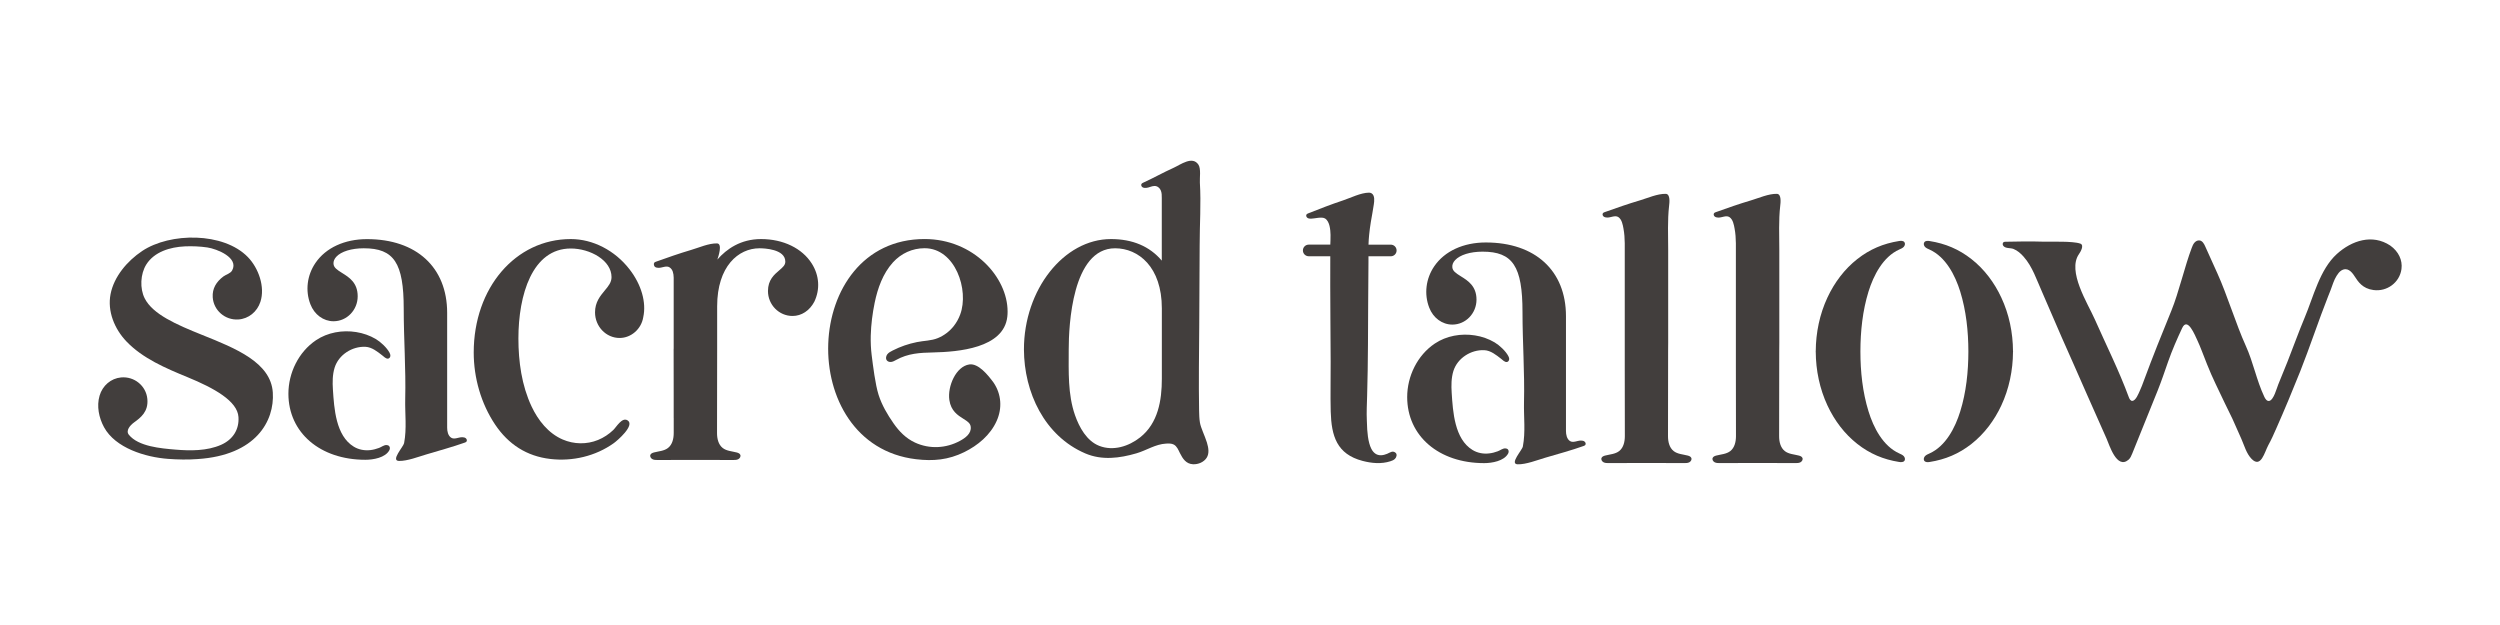 <svg xml:space="preserve" style="enable-background:new 0 0 8000 2000;" viewBox="0 0 8000 2000" y="0px" x="0px" xmlns:xlink="http://www.w3.org/1999/xlink" xmlns="http://www.w3.org/2000/svg" id="Layer_1" version="1.1">
<style type="text/css">
	.st0{fill:#423E3D;}
</style>
<g>
	<path d="M2008,1345c-17.6-10.8-35.3,21.2-45.5,31c-14.1,13.5-30.7,24.5-48.8,31.9c-36.3,14.8-77.2,14-113.1-1.5
		c-45.9-19.7-78.8-61.5-99.7-106c-31.6-67.2-42-143.7-42-217.5c0-139.1,44.1-287.7,167.7-287.7c61.6,0,130.3,37.6,130.3,91.6
		c0,16.8-10.1,28.9-21.8,42.9c-14.5,17.5-31,37.3-31,69.8c0,45.2,35.3,82,78.6,82c37.1,0,69.7-28.8,75.7-66.5
		c10.4-47.2-6-104.5-44-153.3c-47-60.6-117.3-96.7-187.8-96.7c-177.1,0-310.7,156.1-310.7,363.1c0,80.9,23.4,163.2,68.4,230.4
		c42.6,63.5,101.3,101.5,176.9,110.2c70.7,8.3,144.6-8.9,202.9-50.6C1974.7,1410.6,2033.4,1360.5,2008,1345" class="st0"></path>
	<path d="M2931.4,1469.5c55.2,6.6,103.2,2.2,153.8-22.5c43.8-21.4,84.1-55,104.2-100.2c18.3-41,14.8-85.4-9.5-121.8
		c-19.1-26.3-49.6-62.9-78-58.8c-42.9,6.2-70.3,70.3-64,113.8c5.1,35.1,27.2,49,44.9,60.1c14,8.8,21.9,14.3,23.4,25
		c3.2,22.1-17.6,36.6-34.4,45.7c-44.4,24.1-97.4,26.9-143.8,5.4c-28.9-13.4-50.6-35.5-68.8-61.7c-19.6-28.1-37.4-58.4-47.8-91.2
		c-10.6-33.6-17.7-92.3-22.1-127.2c-2.5-20.1-3.4-40.9-2.9-62c0.9-35.6,5.6-71.8,12.6-105.6c9.5-46,26.3-93.4,58.3-128.7
		c26.3-29,62.2-45.5,101.5-45.5c98,0,143,133.7,113.8,212.2c-4.8,12.9-11.5,25.2-20,36.1c-13.3,17.2-31.1,30.9-51.2,39.2
		c-21.4,8.9-44.6,8.2-67.2,12.9c-27.9,5.7-52.3,14.1-77.6,26.9c-6.5,3.3-13.2,6.7-17.5,12.5c-4.3,5.8-5.5,14.7-0.5,20
		c3.6,3.8,9.3,4.8,14.4,3.9c5.1-0.9,9.7-3.5,14.3-6c38.3-21.3,75.9-23.3,119-24.2c79.2-1.8,225.8-13.3,237.1-114.3
		c0.7-5.5,0.9-11.1,0.9-16.6c0-109.7-109-231.9-265.5-232C2562.8,765,2541.5,1423.2,2931.4,1469.5" class="st0"></path>
	<path d="M2103.7,1472c40.5,0,81-0.2,121.4-0.3c40.5,0.1,80.9,0.4,121.4,0.3c5.6,0,11.4-0.1,16.2-2.7
		c4.9-2.6,8.4-8.7,6.3-13.8c-1.8-4.4-6.9-6.4-11.5-7.6c-15.3-4-32.4-4.6-44.9-14.4c-13.9-10.9-18.2-30.2-18.1-47.9
		c0-83.5,0.4-186.1,0.4-269.8V980.2c0-128.3,68.1-185.7,135.5-185.7c13.8,0,82.6,2.1,82.6,42.7c0,10.8-7.1,17.4-19.7,28.1
		c-16,13.6-35.8,30.5-35.8,66c0,44,35.3,79.8,78.6,79.8c28.7,0,54.7-17,69.8-45.8c18.8-39.5,15.9-83.9-8.1-121.8
		c-31-49.1-91.7-78.5-162.3-78.5c-65.4,0-110.4,31.7-140,65.6c2.8-7.8,17.5-51.2-0.9-51.7c-26.5-0.7-57.5,13.4-82.4,20.7
		c-38.4,11.3-75.5,24.4-113,37.8c-2,0.7-4,1.5-5.4,3c-2.7,3.1-1.4,10.6,1.8,13.3c3.1,2.6,7.5,3.3,11.5,3.4
		c11.6,0.3,25.5-8.3,35.7-1.4c10.1,6.8,12.6,18.6,13,32.9v227.8l-0.2-0.7c0,49.8,0.1,99.6,0.2,149.4v72.2l0.1,0.7c0,9.5,0,38,0,47.5
		c0,17.7-4.2,37-18.2,47.9c-12.5,9.8-29.5,10.4-44.9,14.4c-4.6,1.2-9.7,3.2-11.6,7.6c-2.1,5.1,1.4,11.2,6.3,13.8
		C2092.4,1471.9,2098.2,1472,2103.7,1472" class="st0"></path>
	<path d="M3472.9,1450.9c53.3,22.8,109.7,15.5,163.8-0.3c32.7-9.6,60.2-29.2,94.9-31.1c8.4-0.4,17.3-0.8,24.7,3.2
		c9.9,5.4,14.3,16.8,19.3,26.9c9.2,18.4,19.8,34.9,42,36c16.4,0.8,34.6-6.5,43.7-20.7c8.6-13.4,6.3-30.9,0.8-48.9
		c-7.1-22.8-19.5-46.4-22.4-64.1c-2.1-12.7-2.3-25.7-2.6-38.5c-1.6-91.5-0.1-182.2,0.5-273.8c0.6-84.7,1.1-169.3,1.3-254
		c0-67.5,4.8-133.9,0.7-201.2c-0.9-15.2,4-44.3-4.6-57.4c-19.2-29.3-57.4,0.1-79.9,10.2c-32.9,14.7-64.2,32.6-97.1,47.5
		c-1.8,0.9-3.8,1.8-5,3.5c-2.4,3.3-0.7,8.4,2.6,10.7c3.3,2.3,7.8,2.7,11.8,2.4c9.2-0.5,17.5-6.1,26.8-6.2c9.4-0.1,17,6.1,20.4,14.5
		c3.2,7.6,3.1,15.7,3.1,23.8v200.6c-38.9-45.8-93.4-69-162.6-69c-150.9,0-278.5,161.8-278.5,353.1
		C3276.9,1255.4,3342.4,1395,3472.9,1450.9 M3419.9,1118.2c0-75.9,10.7-323.7,148.4-323.7c74.5,0,149.6,59.4,149.6,192.2v225.6
		c0,68.5-11.9,141.9-69.6,187.4c-36.4,28.7-85.9,44.5-130.6,27.1c-40.4-15.7-64.2-59.8-77.6-98
		C3416.6,1261.8,3419.9,1188.2,3419.9,1118.2" class="st0"></path>
	<path d="M1169.2,1471.3c24.7,0,63.9-6.4,76.8-30.7c2.1-4.1,2.4-9.4-0.6-12.9c-2.1-2.5-5.5-3.6-8.7-3.6
		c-8.5-0.1-16.2,6.5-23.9,9.3c-8.9,3.3-18.1,5.8-27.6,6.9c-18.4,2.1-37.1-1.2-53-10.9c-57.9-35.1-62.9-122.7-66.9-182.8
		c-1.5-23.4-1.5-47.5,5.5-70.1c12.9-41.4,56.3-68.8,99-66.7c20.2,1.1,37.8,15.3,53.1,27.2c4.8,3.7,11.7,11.1,18.4,10.7
		c3.9-0.2,7-3.8,7.7-7.6c0.7-3.9-0.6-7.9-2.4-11.3c-8.6-16.2-28.3-34.5-43.8-43.8c-19.3-11.4-40.9-18.9-63-22.4
		c-44.1-7.1-91.4,1.1-128.7,26.2c-55.8,37.6-88.2,104.5-88.2,171.2C923,1384.4,1024.2,1471.3,1169.2,1471.3" class="st0"></path>
	<path d="M1487.1,1416.4c2-0.7,4-1.5,5.4-3c2.7-3.1,1.4-8.3-1.8-10.9c-3.1-2.7-7.5-3.3-11.6-3.4
		c-11.5-0.3-25.3,8.3-35.6,1.4c-10.1-6.7-12.6-20.9-12.6-31.9v-0.2v-367.4c0-145.5-98.3-235.8-256.5-235.8
		c-71.7,0-131.9,27.7-164.9,76.2c-27,39.4-33,88.9-16.2,132.3c12.6,32.9,41.6,54.3,74,54.3c42.7,0,77.3-35.9,77.3-79.9
		c0-43.6-27.6-60.8-49.9-74.6c-16.5-10.3-26.7-17.2-27.5-29.4c-0.6-7.8,2.5-15.3,8.9-22.4c15.6-17,48.6-27.2,88-27.2
		c96.8,0,127.8,47,127.8,193.5c0,96.5,7.1,192.3,4.8,288.5c-1.1,47.3,5.4,94.5-3.6,141.6c-2.2,11.5-43.9,56.2-16.4,56.9
		c26.4,0.6,62.2-13.4,87.1-20.7C1402,1442.8,1449.6,1429.8,1487.1,1416.4" class="st0"></path>
	<path d="M537.8,1468.4c31.3,2.3,63.1,3,94.5,0.6c187-12.1,246.5-122.1,240.7-212.8c-6.2-96.2-118-141.1-226.2-184.5
		c-82.5-33.1-157.8-65.9-183.7-116.8c-16.2-31.8-14-78.3,5.1-108.6c25.6-40.6,76.2-55.7,123.1-57.9c23.4-1.1,49,0,72,3.4
		c31.2,4.6,102,33,79.5,73.7c-5.4,9.7-19.1,12.7-27.7,19c-22.7,16.9-36.2,38.5-34.4,66.7c2.7,42,39.6,73.9,82.1,71.1
		c32.3-2.1,60-24.3,70.5-56.5c15.6-47.8-6.1-108.1-40.1-143.1c-77.9-80.3-248.9-79.2-338.4-19.4c-48,32.1-90.1,82-101,137.8
		c-10.7,54.7,12.5,111.5,50.9,151.6c51.9,54.3,125.6,85.6,195.2,114.2c85.5,35.1,159.9,76.4,163.2,127.6c2.6,39.9-17.8,72.2-55.8,89
		c-44.8,19.7-98.5,19.3-146.5,15.2c-45.9-3.9-118.1-9.8-148.5-47.5c-10.8-13.5,4.4-30.4,16.4-39.2c20.9-15.2,46.8-34.2,42.8-75.5
		c-4-41.9-41.8-72.7-84.2-68.7c-32.3,3-59.2,26-68.7,58.5c-9.8,33.6-2.1,70.5,14.3,100.8C369.3,1433.8,465.1,1463,537.8,1468.4" class="st0"></path>
	<path d="M6077.5,798.5c5-2.3,10.5-4.4,14.3-8.4c3.9-4,5.6-10.7,2.3-15.2c-3.8-4.9-11.1-4.6-17.3-3.6
		c-50,7.9-93.3,26.2-133.2,57.5c-41.4,32.4-73.6,75.7-95.7,123.1c-25,53.5-37.2,112.7-37.5,171.7h-0.2c0,0.4,0.1,0.7,0.1,1.1
		c0,0.4-0.1,0.7-0.1,1.1h0.2c0.3,59.1,12.5,118.2,37.5,171.8c22.1,47.5,54.3,90.7,95.7,123.1c39.9,31.3,83.3,49.6,133.2,57.5
		c6.2,1,13.5,1.4,17.3-3.6c3.3-4.4,1.6-11.2-2.3-15.2c-3.9-4.1-9.3-6.1-14.3-8.5c-51.9-23.4-82.2-82.5-98.2-134.4
		c-19.1-61.7-26-127.5-26-191.9c0.1-64.4,6.9-130.1,26-191.9C5995.4,881.1,6025.6,821.9,6077.5,798.5" class="st0"></path>
	<path d="M6441.6,1123.7c-0.3-59.1-12.4-118.2-37.5-171.7c-22.1-47.5-54.3-90.7-95.7-123.1
		c-39.9-31.3-83.3-49.6-133.3-57.5c-6.1-1-13.5-1.4-17.2,3.6c-3.3,4.5-1.6,11.2,2.2,15.2c3.9,4,9.4,6.1,14.4,8.4
		c51.9,23.4,82.1,82.5,98.2,134.3c19.1,61.8,26,127.5,26.1,191.9c-0.1,64.4-6.9,130.2-26.1,191.9c-16.1,51.9-46.3,110.9-98.2,134.3
		c-5,2.3-10.5,4.4-14.4,8.5c-3.8,4-5.6,10.8-2.2,15.2c3.7,4.9,11.1,4.6,17.2,3.6c50-7.9,93.4-26.2,133.3-57.5
		c41.4-32.5,73.6-75.7,95.7-123.1c25-53.6,37.2-112.7,37.5-171.8h0.2c0-0.4-0.1-0.7-0.1-1.1c0-0.4,0.1-0.7,0.1-1.1H6441.6z" class="st0"></path>
	<path d="M7477.9,812.8c-54.9,49.8-75,137.4-103.1,203.9c-19.5,46.5-36.5,94.3-55.1,141.4
		c-9.5,24.2-19.3,48.2-29.3,72.2c-4.7,11.2-14.5,50.3-29.2,52.7c-7.1,1.2-12.2-6.5-15.3-13c-25.5-54.1-34.9-109.6-59.7-164.1
		c-30.1-66.1-60.1-164.1-90.2-230.3c-13.2-28.9-26.2-57.9-39.2-86.9c-3.7-8.4-8.8-17.8-17.9-19.3c-6.3-1.1-12.6,2.4-16.8,7.3
		c-4.1,4.8-6.5,10.9-8.7,16.9c-21.5,56.2-41.8,143.8-64.6,199.5c-30.5,74.6-60.3,148.6-88.2,224.3c-4.2,11.5-8.4,22.9-13.6,34
		c-3.8,8.1-12.2,30.2-23.1,31.4c-6,0.6-9.7-6.1-11.7-11.7c-31.4-85.3-72.3-166.6-109-249.6c-22.4-50.7-88.8-153.7-50.5-208.4
		c4.7-6.7,17.8-28.6,4.4-33.5c-24.9-8.9-94.4-5.4-120.3-6.3c-40.1-1.3-79.3-0.6-119.1,0.3c-2.1,0-4.2,0.1-6,1.2
		c-3.5,2.1-3.9,7.4-1.8,10.9c6.4,10.3,23,6.9,32.9,10.8c12.8,4.9,23.8,14.7,32.8,24.9c28.6,32.2,41.7,74.4,59.2,113.2
		c16.9,37.5,45.5,106.7,62.4,144.2c28.1,62.3,53.6,121.8,81.2,183.8c21,47.2,41.9,94.5,62.9,141.7c8.6,19.4,32.2,98.3,69.6,67.2
		c6.1-5.1,9.3-12.8,12.3-20.2c26.3-65,54.9-135.3,81.7-202.4c12-30.1,22.3-60.8,33-91.4c13-37.1,28.3-72.1,45-107.7
		c17.4-37.2,41.1,23.7,48.7,39.4c5.1,10.7,9.5,21.9,13.9,33c5.7,14.6,11.4,29.1,17.1,43.7c16.5,42.3,37.6,83.3,57,124.7
		c7.8,16.6,15.9,33.1,24.2,49.6c9.5,21.4,19.1,42.8,28.5,64.1c9.6,21.7,16,47,33,64.4c30,30.4,41.2-22.1,53.4-44.4
		c9.6-17.4,17.6-35.5,25.6-53.7c26.7-60.4,51.9-121,76.4-182.3c29.8-74.9,59.6-165.1,89.3-240c2.7-6.6,5.3-13.3,7.9-19.9
		c5.7-15,10.6-32.4,19.3-45.9c4.1-6.3,8.5-12.8,14.9-16.8c19.1-11.8,32.9,3.2,42.4,18.1c11.4,17.6,25.4,39.6,60.5,44.3
		c43.6,5.9,83.9-24.2,89.7-67.1c3.9-28.4-9.4-56.5-36-75.3C7591.4,747.8,7525.5,769.7,7477.9,812.8" class="st0"></path>
	<path d="M4750,1120.6c20.2,1,37.8,15.3,53.1,27.2c4.7,3.7,11.7,11.1,18.4,10.7c3.9-0.2,7-3.8,7.7-7.7
		c0.7-3.9-0.6-7.8-2.5-11.3c-8.6-16.2-28.3-34.6-43.8-43.8c-19.3-11.4-40.9-19-63-22.4c-44.1-7.1-91.4,1.1-128.7,26.2
		c-55.8,37.5-88.2,104.5-88.2,171.1c0,124.5,101.2,211.4,246.2,211.4c24.7,0,63.9-6.5,76.9-30.8c2.1-4,2.3-9.4-0.6-12.9
		c-2.2-2.4-5.6-3.5-8.8-3.5c-8.4-0.1-16.2,6.5-23.9,9.3c-8.8,3.3-18.1,5.8-27.5,6.8c-18.4,2.2-37.1-1.2-53.1-10.9
		c-57.9-35.1-62.9-122.7-66.8-182.8c-1.5-23.4-1.5-47.5,5.5-70.1C4663.9,1145.8,4707.4,1118.4,4750,1120.6" class="st0"></path>
	<path d="M5059.3,1409.8c-11.6-0.3-25.3,8.3-35.6,1.4c-10-6.7-12.6-20.9-12.6-31.9v-0.2v-367.4
		c0-145.5-98.3-235.8-256.6-235.8c-71.6,0-131.8,27.7-164.9,76.2c-26.9,39.4-33,88.9-16.1,132.3c12.5,32.9,41.6,54.3,74,54.3
		c42.6,0,77.3-35.9,77.3-79.9c0-43.5-27.7-60.8-50-74.6c-16.4-10.3-26.6-17.1-27.4-29.3c-0.6-7.9,2.4-15.4,8.9-22.4
		c15.6-17,48.6-27.2,87.9-27.2c96.8,0,127.8,47,127.8,193.5c0,96.5,7.1,192.3,4.8,288.5c-1.1,47.3,5.3,94.5-3.7,141.6
		c-2.1,11.5-43.9,56.2-16.4,56.9c26.5,0.6,62.2-13.4,87.1-20.8c38.4-11.3,86.1-24.3,123.6-37.8c1.9-0.7,3.9-1.5,5.3-3
		c2.7-3.1,1.4-8.3-1.8-10.9C5067.7,1410.5,5063.5,1409.8,5059.3,1409.8" class="st0"></path>
	<path d="M5355.7,1443.4c-13.9-10.9-18.2-30.2-18.1-47.9c0-83.5,0.4-190.9,0.4-274.5l0.2-24.6V960.4V824v-3.1v-2.3
		v-17.8c0-47.2-2.5-95.2,2.9-142.1c1.1-9.4,4.7-38-10.8-38.4c-26.5-0.6-57.5,13.4-82.4,20.8c-38.4,11.3-75.4,24.4-112.9,37.7
		c-2,0.7-4,1.5-5.3,3c-2.8,3.1-1.5,8.3,1.7,10.9c3.2,2.7,7.5,3.3,11.6,3.5c11.6,0.3,25.3-8.3,35.7-1.5c11.2,7.5,14.2,24.5,16.4,36.7
		c2.9,15.4,3.9,31.1,4.1,46.8v98.7v127.2V1130v41.2c0.1,67,0.3,157.5,0.3,224.3c0,17.7-4.2,37-18.1,47.9
		c-12.6,9.8-29.6,10.4-45,14.4c-4.6,1.2-9.7,3.2-11.5,7.6c-2.2,5.1,1.3,11.2,6.3,13.8c4.9,2.6,10.7,2.7,16.2,2.7
		c40.4,0,80.8-0.2,121.2-0.4c40.4,0.1,80.8,0.4,121.2,0.4c5.5,0,11.4-0.1,16.2-2.7c4.9-2.7,8.4-8.7,6.2-13.8
		c-1.8-4.4-6.8-6.4-11.5-7.6C5385.3,1453.8,5368.2,1453.2,5355.7,1443.4" class="st0"></path>
	<path d="M5711.3,1443.4c-13.9-10.9-18.2-30.2-18.1-47.9c0-83.5,0.4-190.9,0.4-274.5l0.2-24.6V960.4V824v-3.1v-2.3
		v-17.8c0-47.2-2.5-95.2,2.9-142.1c1.1-9.4,4.7-38-10.8-38.4c-26.5-0.6-57.5,13.4-82.4,20.8c-38.4,11.3-75.4,24.4-112.9,37.8
		c-2,0.7-4,1.4-5.3,3c-2.8,3.1-1.5,8.3,1.7,10.9c3.2,2.7,7.5,3.3,11.6,3.5c11.6,0.3,25.3-8.3,35.7-1.5c11.2,7.5,14.2,24.5,16.4,36.7
		c2.9,15.4,3.9,31.1,4.1,46.8v98.7v127.3V1130v41.2c0.1,67,0.3,157.5,0.3,224.3c0,17.7-4.2,37-18.1,47.9
		c-12.6,9.8-29.6,10.4-45,14.4c-4.6,1.2-9.7,3.2-11.5,7.6c-2.2,5.1,1.3,11.2,6.3,13.8c4.9,2.6,10.7,2.7,16.2,2.7
		c40.4,0,80.8-0.2,121.2-0.4c40.4,0.1,80.8,0.4,121.2,0.4c5.5,0,11.4-0.1,16.2-2.7c4.9-2.7,8.4-8.7,6.2-13.8
		c-1.8-4.4-6.8-6.4-11.5-7.6C5740.9,1453.8,5723.8,1453.2,5711.3,1443.4" class="st0"></path>
	<path d="M4438.8,1452.2c-12.4,5.2-27,7.4-38.4-1.1c-10.3-7.6-15.4-20.6-18.7-32.5c-3.9-14.3-5.5-29.1-6.6-43.9
		c-0.7-9.7-0.7-19.3-1.2-29c-1.3-26.3,0.2-52.6,0.9-78.9c0.7-27.1,1.3-54.3,1.8-81.4c0.5-27.1,0.8-54.3,0.9-82.2
		c0,0,1.2-264.7,1.6-264.7c0-6.1,0-11.8,0-18.4h71.4c10.3,0,18.6-8.3,18.6-18.6c0-10.3-8.3-18.6-18.6-18.6h-71.3
		c0.2-10.6,1.1-21.1,2.1-31.6c1.4-13.8,3.1-27.4,5.4-41.1c3.1-18.7,6.8-37.4,9.5-56.1c1.6-10.8,3.8-28.4-7-35.4
		c-2.5-1.6-5.5-2.2-8.4-2.2c-26.4,0.2-58.2,16.5-82.8,24.7c-38.1,12.6-74.6,26.9-111.6,41.5c-1.9,0.8-3.9,1.6-5.3,3.2
		c-2.6,3.2-1,8.4,2.2,10.9c3.2,2.5,7.6,3,11.7,3c11.6-0.1,34.7-7.1,45.2-0.6c15.1,9.4,17.1,36.4,17.5,52.3
		c0.1,5.9-0.1,11.7-0.2,17.4c-0.3,6.1-0.4,11.1-0.5,13.9h-69.1c-10.3,0-18.6,8.3-18.6,18.6c0,10.3,8.3,18.6,18.6,18.6h69
		c-0.1,31.9-0.1,63.9-0.1,95.9c0.1,35.9,0.2,71.8,0.5,107.6c0.4,45,0.7,89.5,0.8,134.1c0.3,53.1-1.2,106.1,0.2,159.3
		c2.2,78.4,19.3,136.3,102,158c29.1,7.6,59.9,10.5,89.1,1.1c5.2-1.6,10.4-3.8,14.3-7.5c5-4.7,8-14.6,2.2-19.6
		C4456.3,1440.7,4447.6,1448.6,4438.8,1452.2" class="st0"></path>
</g>
</svg>
